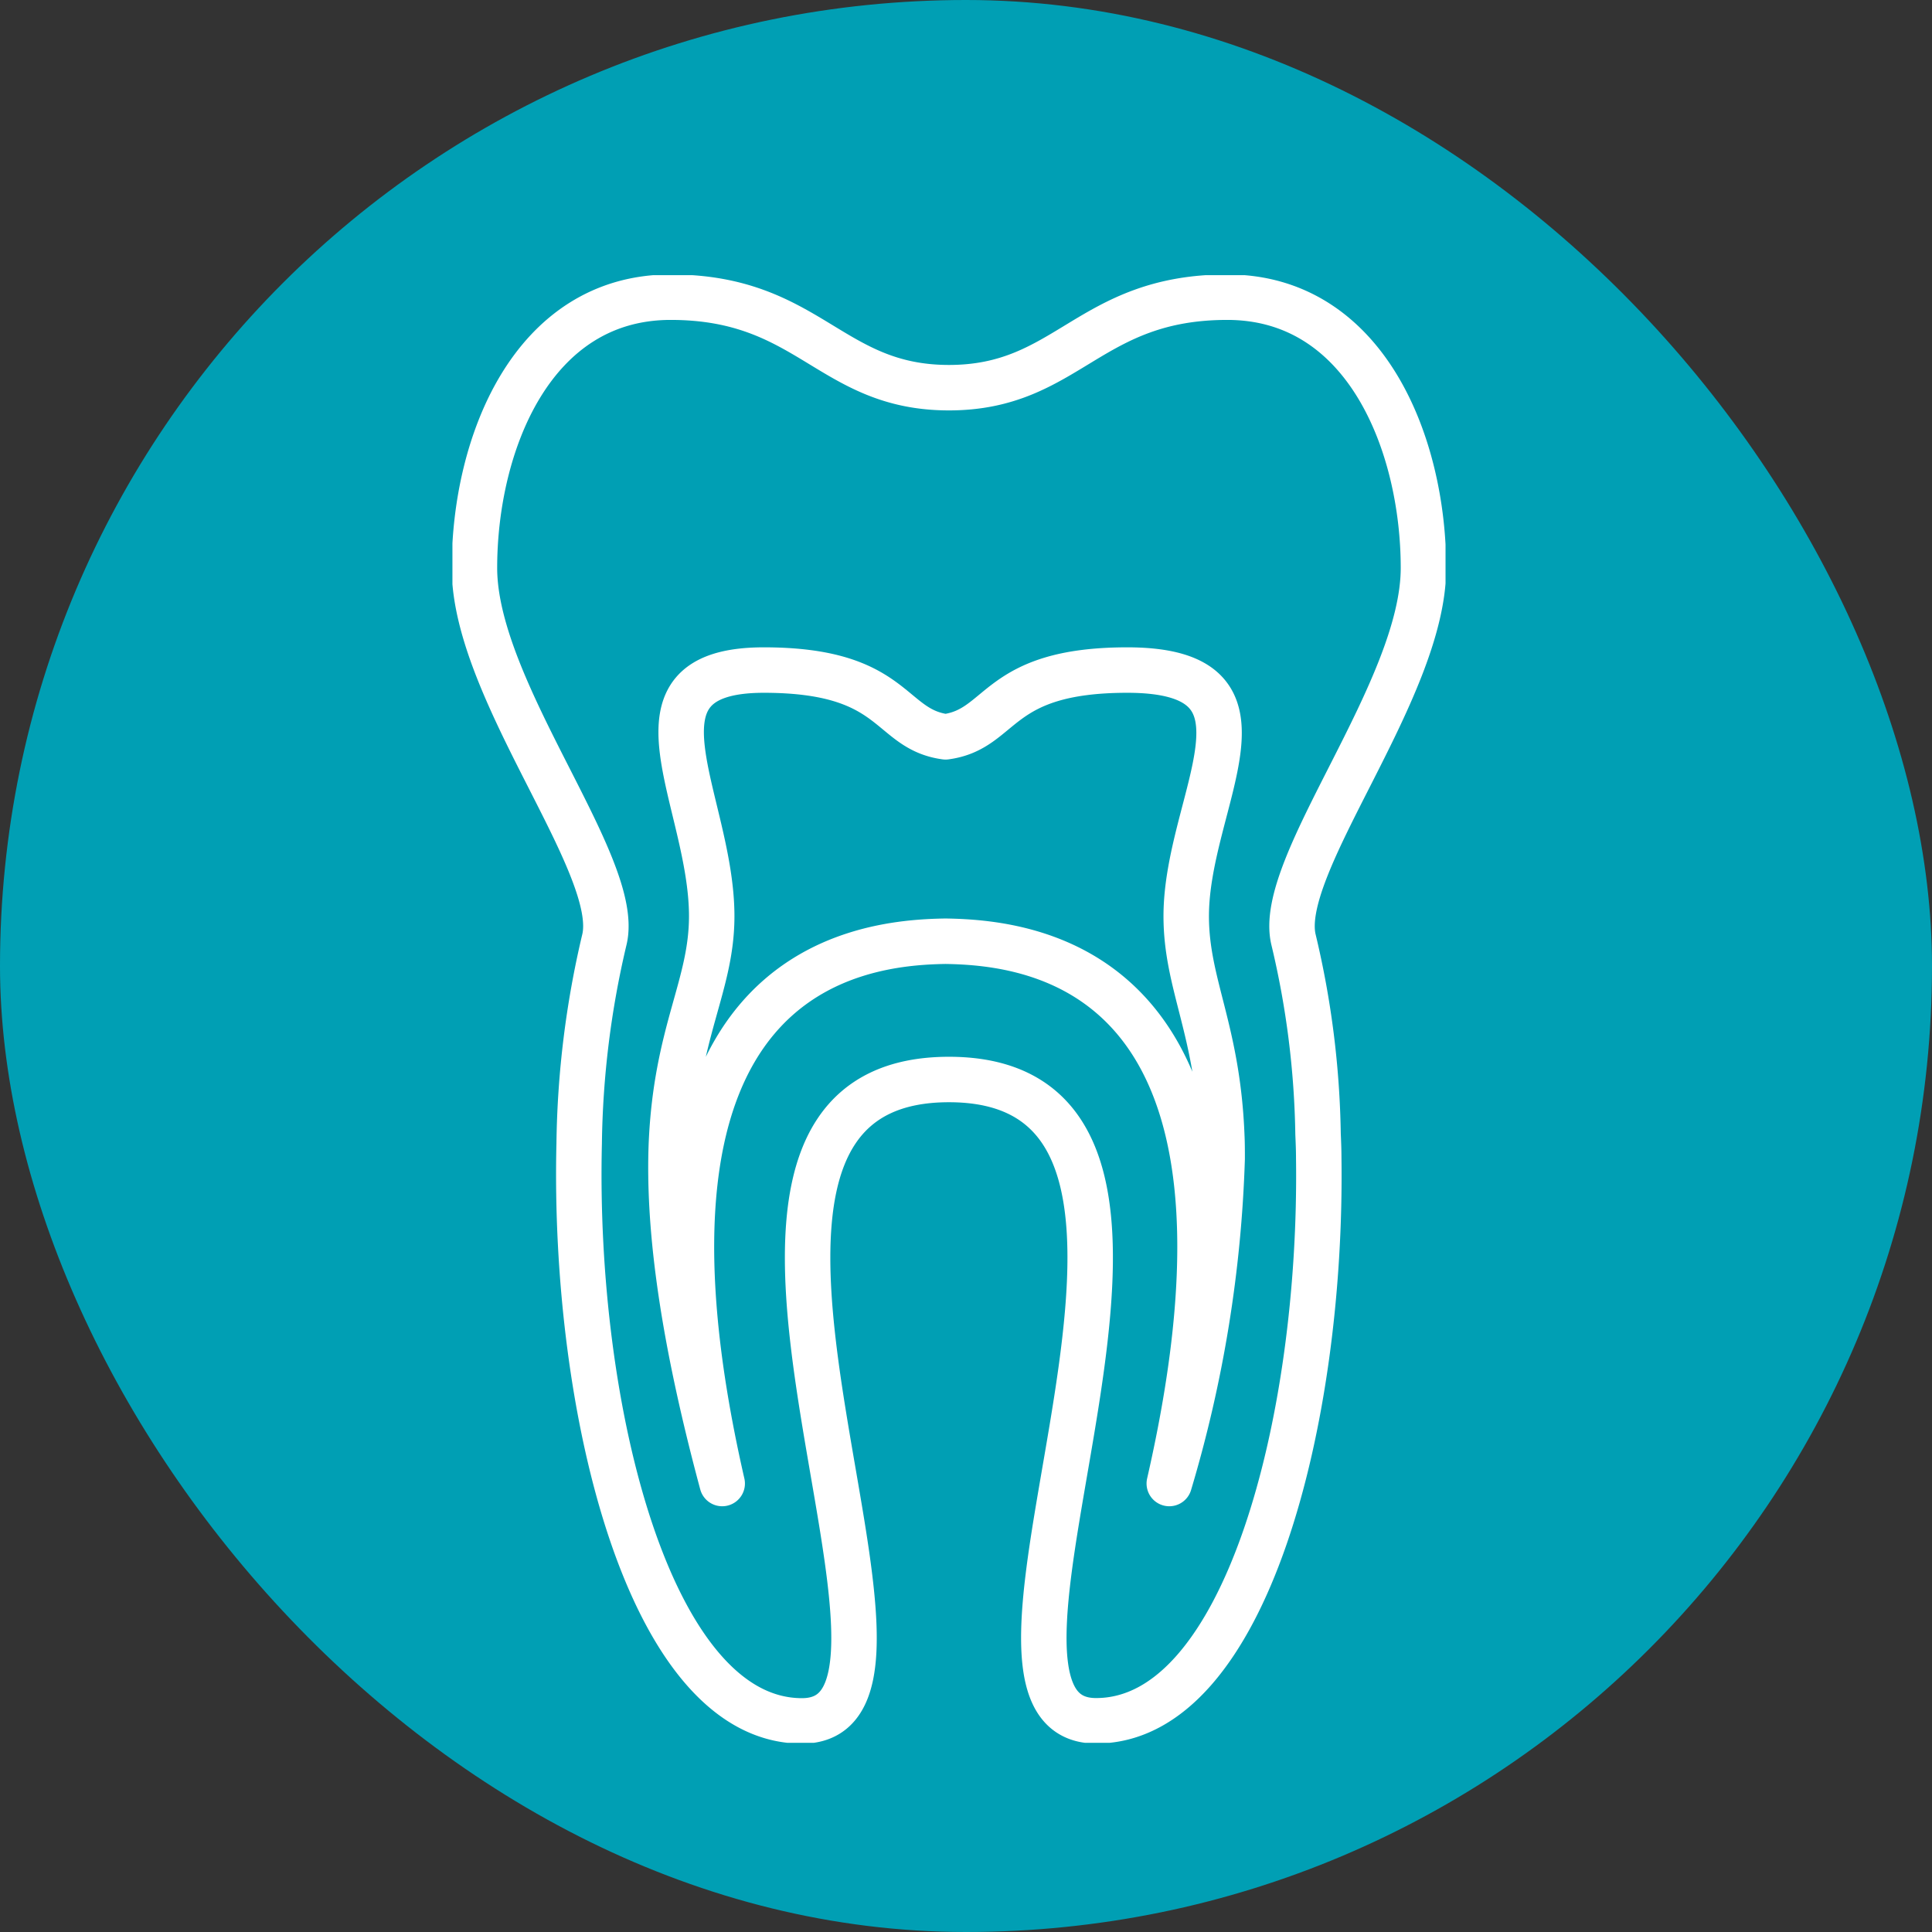<svg xmlns="http://www.w3.org/2000/svg" xmlns:xlink="http://www.w3.org/1999/xlink" width="68" height="68" viewBox="0 0 68 68">
  <rect x="0" y="0" width="68" height="68" fill="#333333" stroke="none"/>
  <defs>
    <style>
      .cls-1, .cls-4 {
        fill: none;
        stroke: #fff;
        stroke-width: 1.6px;
      }

      .cls-2 {
        fill: #009fb4;
      }

      .cls-3 {
        clip-path: url(#clip-path);
      }

      .cls-4 {
        stroke-linecap: round;
        stroke-linejoin: round;
      }
    </style>
    <clipPath id="clip-path">
      <rect id="Rechteck_967" data-name="Rechteck 967" class="cls-1" width="34.954" height="51.656"/>
    </clipPath>
  </defs>
  <g id="Gruppe_383" data-name="Gruppe 383" transform="translate(-933 -3025)">
    <rect id="iStock-1301542328" class="cls-2" width="68" height="68" rx="34" transform="translate(933 3025)"/>
    <g id="Gruppe_85" data-name="Gruppe 85" transform="translate(948.924 3034.685)">
      <g id="Gruppe_374" data-name="Gruppe 374" class="cls-3">
        <path id="Pfad_1052" data-name="Pfad 1052" class="cls-4" d="M6.936,33.038a32.794,32.794,0,0,1,.883-7.158c.656-2.589-4.569-8.756-4.569-13.1S5.266,3.25,10.157,3.25s5.6,3.185,9.794,3.185,4.9-3.185,9.794-3.185,6.907,5.2,6.907,9.532-5.225,10.51-4.569,13.1a31.33,31.33,0,0,1,.859,6.824c.012.274.024.549.024.835.131,9.2-2.565,19.815-7.838,19.815-6.144,0,6.048-22.571-5.177-22.571-3.9,0-4.975,2.72-4.975,6.275,0,6.669,3.806,16.3-.2,16.3C9.406,53.355,6.71,42.355,6.936,33.038Z" transform="translate(-2.475 -2.475)"/>
        <path id="Pfad_1053" data-name="Pfad 1053" class="cls-4" d="M32.255,74.952c-.1,2.636.274,6.3,1.789,11.93-4.14-18.085,4.712-19.04,7.862-19.087,3.161.048,12.013,1,7.874,19.087a44.754,44.754,0,0,0,1.861-11.429c0-.274,0-.537-.012-.787-.143-3.77-1.253-5.345-1.253-7.754,0-4.092,3.674-8.661-2.076-8.661-4.665,0-4.354,2.076-6.394,2.35-2.028-.274-1.718-2.35-6.394-2.35-5.213,0-1.837,4.569-1.837,8.661C33.675,69.38,32.422,70.967,32.255,74.952Z" transform="translate(-24.549 -44.352)"/>
      </g>
    </g>
  </g>
</svg>
